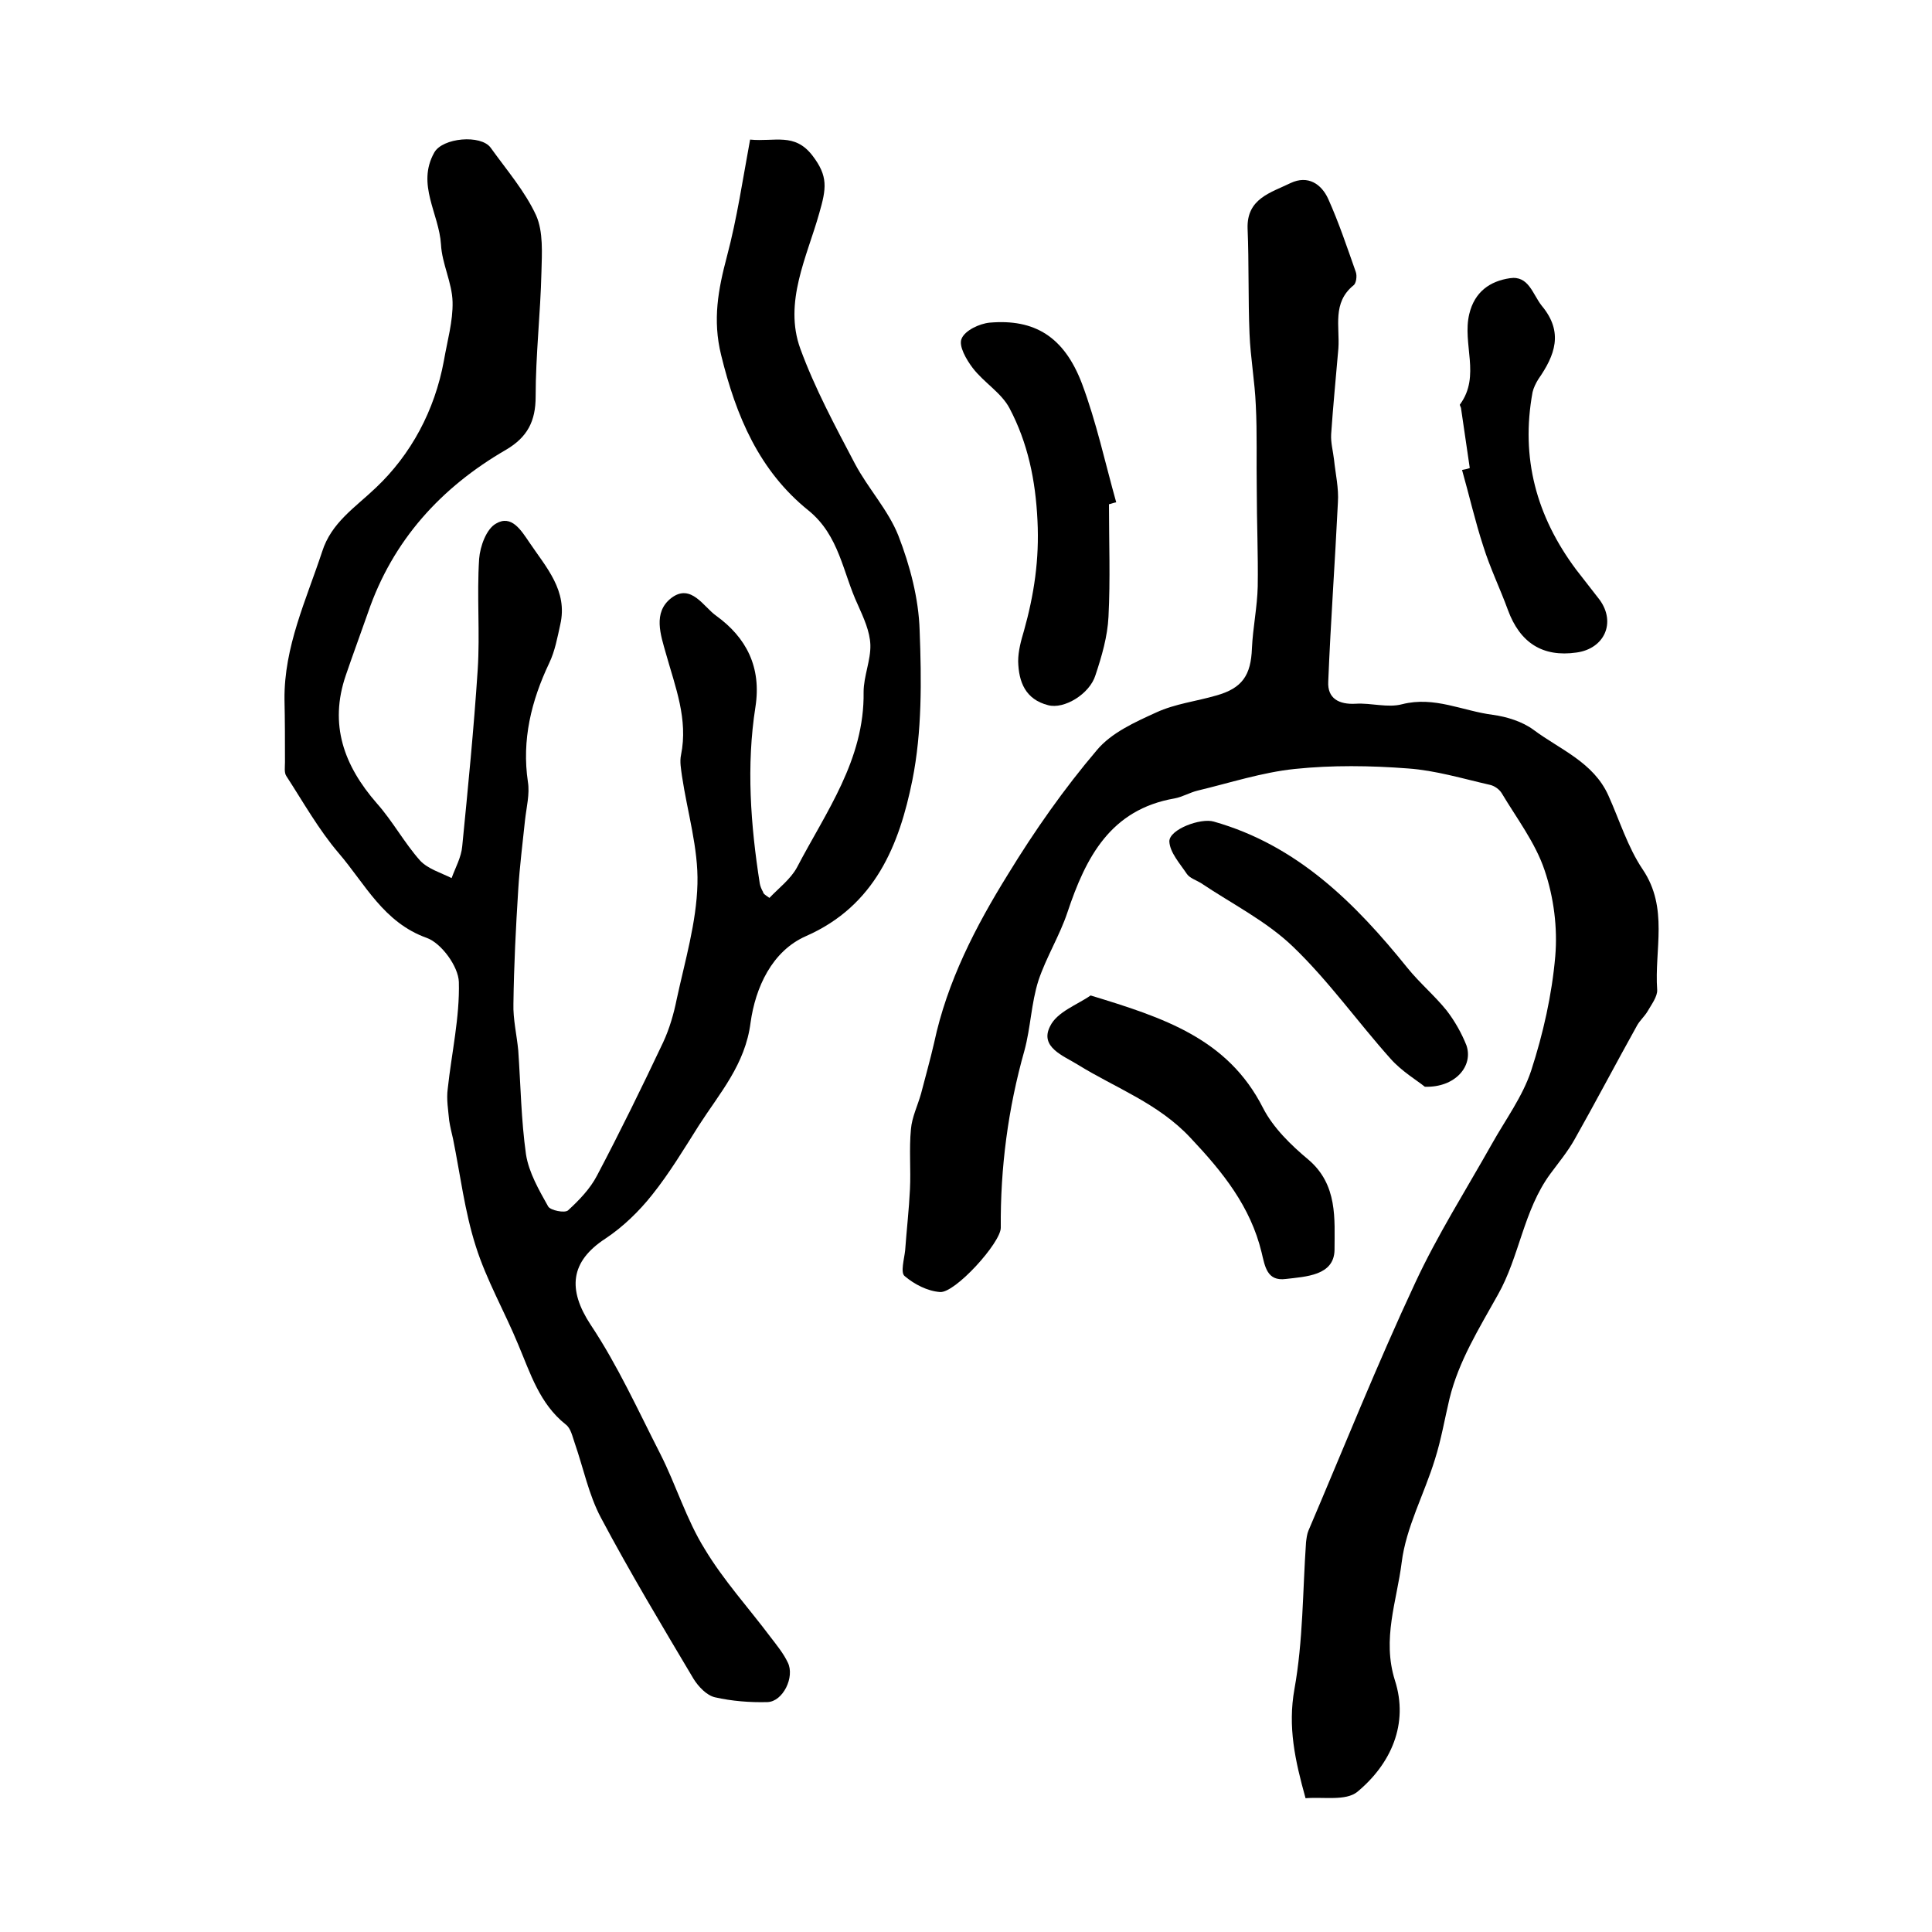 <?xml version="1.0" encoding="utf-8"?>
<!-- Generator: Adobe Illustrator 22.0.0, SVG Export Plug-In . SVG Version: 6.00 Build 0)  -->
<svg version="1.1" id="图层_1" xmlns="http://www.w3.org/2000/svg" xmlns:xlink="http://www.w3.org/1999/xlink" x="0px" y="0px"
	 viewBox="0 0 400 400" style="enable-background:new 0 0 400 400;" xml:space="preserve">
<style type="text/css">
	.st0{fill:#FFFFFF;}
</style>
<g>
	
	<path d="M159.3,185.9c1.9-2,4.4-3.9,5.7-6.3c6-11.5,14-22.3,13.8-36.3c0-3.3,1.5-6.6,1.4-9.8c-0.1-2.8-1.4-5.6-2.6-8.3
		c-3.1-6.6-3.8-14.3-10.2-19.5c-10.2-8.2-15-19.5-18.1-32.2c-1.8-7.3-0.6-13.6,1.2-20.4c2.1-7.9,3.3-16.1,4.8-24.2
		c5.1,0.5,9.2-1.5,12.9,3.3c3.3,4.3,2.9,6.8,1.4,12c-2.5,8.9-7.4,18.4-3.9,28c3,8.2,7.2,16,11.3,23.8c2.7,5.1,6.9,9.6,9,14.9
		c2.4,6.2,4.2,13,4.4,19.6c0.4,10.3,0.5,21-1.5,31c-2.7,13.4-7.7,26-22,32.3c-7.1,3.1-10.5,10.7-11.5,17.9
		c-1.1,8.7-6.4,14.6-10.7,21.3c-3.1,4.9-6.1,9.9-9.7,14.4c-2.7,3.4-6,6.6-9.6,9c-7.4,4.8-7.9,10.6-3.1,17.9
		c5.6,8.4,9.8,17.7,14.4,26.7c3.3,6.5,5.4,13.6,9.2,19.7c3.9,6.5,9.1,12.2,13.6,18.2c1.3,1.7,2.7,3.4,3.6,5.3c1.5,3-1,8.1-4.2,8.2
		c-3.6,0.1-7.4-0.2-10.9-1c-1.7-0.4-3.4-2.2-4.4-3.8c-6.6-11.1-13.2-22.1-19.2-33.4c-2.5-4.7-3.6-10.2-5.4-15.4
		c-0.5-1.4-0.8-3.1-1.9-3.9c-5.4-4.3-7.3-10.6-9.8-16.5c-2.8-6.8-6.6-13.4-8.8-20.4c-2.3-7.2-3.2-14.8-4.7-22.2
		c-0.3-1.3-0.6-2.5-0.8-3.8c-0.2-2.2-0.6-4.4-0.3-6.6c0.8-7.4,2.5-14.8,2.3-22.1c-0.1-3.2-3.6-8-6.6-9.1c-9-3.2-12.8-11.2-18.3-17.6
		c-4.1-4.8-7.3-10.5-10.8-15.9c-0.5-0.7-0.3-1.9-0.3-2.9c0-4.3,0-8.7-0.1-13c-0.1-10.9,4.5-20.6,7.8-30.6c1.9-6,6.8-9.1,11.1-13.2
		c7.3-6.9,12.2-16,14.1-26.3c0.7-4.1,1.9-8.2,1.8-12.2c-0.1-4-2.2-7.9-2.4-11.9c-0.4-6.4-5.1-12.4-1.4-19c1.7-3.1,9.7-3.8,11.7-1
		c3.3,4.6,7.1,9,9.4,14c1.5,3.4,1.2,7.8,1.1,11.7c-0.2,8.6-1.2,17.2-1.2,25.8c0,5.1-1.7,8.4-6.1,11c-13.5,7.8-23.5,18.8-28.6,33.7
		c-1.5,4.3-3.1,8.6-4.6,13c-3.5,10.2-0.4,18.7,6.4,26.5c3.3,3.7,5.7,8.2,9,11.9c1.6,1.7,4.3,2.5,6.5,3.6c0.8-2.2,2-4.3,2.2-6.6
		c1.2-12.2,2.4-24.3,3.2-36.5c0.5-7.6-0.2-15.3,0.3-23c0.2-2.6,1.5-6.2,3.5-7.3c3.2-1.9,5.2,1.4,6.9,3.9c3.5,5.2,8,10,6.4,17
		c-0.6,2.7-1.1,5.5-2.3,8c-3.7,7.8-5.7,15.9-4.4,24.6c0.4,2.5-0.3,5.2-0.6,7.9c-0.5,4.8-1.1,9.5-1.4,14.3c-0.5,7.9-0.9,15.8-1,23.7
		c-0.1,3.2,0.7,6.5,1,9.7c0.5,7.2,0.6,14.4,1.6,21.5c0.6,3.8,2.7,7.4,4.6,10.8c0.5,0.8,3.4,1.4,4.1,0.8c2.3-2.1,4.6-4.5,6-7.2
		c4.8-9.1,9.3-18.3,13.7-27.6c1.3-2.8,2.2-5.9,2.8-8.9c1.7-7.9,4.1-15.9,4.3-23.9c0.2-7.4-2.1-14.9-3.2-22.3c-0.2-1.5-0.5-3-0.2-4.4
		c1.5-7.4-1.2-14.1-3.1-20.9c-1.1-3.9-2.8-8.6,1.1-11.6c4.1-3.1,6.7,1.9,9.3,3.7c6.2,4.5,9.4,10.6,8.1,18.9
		c-1.9,12.1-1,24.4,0.9,36.5c0.1,0.6,0.4,1.3,0.7,1.8C158,185,158.3,185.2,159.3,185.9z"/>
	<path d="M270.3,372.3c-2.2-7.9-3.7-14.8-2.3-22.6c1.8-10,1.7-20.3,2.4-30.4c0.1-0.8,0.2-1.7,0.5-2.4c7.3-17.1,14.2-34.4,22.1-51.3
		c4.6-9.9,10.5-19.2,15.9-28.8c2.8-5,6.3-9.7,8.1-15.1c2.5-7.7,4.3-15.7,5-23.7c0.5-5.9-0.3-12.2-2.2-17.8c-1.9-5.7-5.8-10.8-8.9-16
		c-0.5-0.8-1.5-1.5-2.4-1.7c-5.7-1.3-11.3-3-17-3.4c-7.8-0.6-15.7-0.7-23.4,0.1c-6.8,0.7-13.5,2.9-20.2,4.5
		c-1.6,0.4-3.1,1.3-4.7,1.6c-13.3,2.3-18.4,12.2-22.2,23.6c-1.6,4.8-4.4,9.3-6,14.1c-1.5,4.7-1.6,9.7-2.9,14.5
		c-3.4,12-5,24.3-4.9,36.7c0,3.1-9.5,13.6-12.6,13.3c-2.6-0.2-5.3-1.6-7.3-3.3c-0.9-0.7-0.1-3.5,0.1-5.3c0.3-4.2,0.8-8.5,1-12.7
		c0.2-4.1-0.2-8.3,0.2-12.4c0.2-2.5,1.4-4.9,2.1-7.4c0.9-3.5,1.9-7,2.7-10.5c2.7-12.7,8.6-24.1,15.3-34.9c5.5-9,11.6-17.7,18.4-25.7
		c3-3.6,7.9-5.8,12.3-7.8c3.9-1.8,8.3-2.3,12.4-3.5c5.4-1.5,7.2-4.2,7.4-9.8c0.2-4.3,1.1-8.5,1.2-12.8c0.1-6.7-0.2-13.3-0.2-20
		c-0.1-5.8,0.1-11.7-0.2-17.5c-0.2-4.9-1.1-9.8-1.3-14.8c-0.3-7.3-0.1-14.6-0.4-21.8c-0.2-6.2,4.8-7.4,8.9-9.4
		c3.6-1.7,6.4,0.2,7.8,3.3c2.2,4.9,3.9,10,5.7,15.1c0.3,0.8,0.1,2.4-0.5,2.8c-4.4,3.6-2.8,8.5-3.1,13c-0.5,5.9-1.1,11.9-1.5,17.8
		c-0.1,1.8,0.4,3.5,0.6,5.3c0.3,2.9,1,5.9,0.8,8.8c-0.6,12.4-1.5,24.7-2,37.1c-0.2,3.5,2.2,4.8,5.7,4.6c3.2-0.2,6.6,0.9,9.6,0.1
		c6.7-1.7,12.5,1.4,18.8,2.2c2.9,0.4,6.1,1.4,8.4,3.1c5.5,4.1,12.4,6.7,15.5,13.6c2.3,5.1,4,10.7,7.1,15.3c5.4,8,2.4,16.6,3,24.9
		c0.1,1.4-1.2,3.1-2,4.5c-0.6,1-1.5,1.8-2.1,2.8c-4.4,7.9-8.6,15.9-13,23.7c-1.4,2.5-3.3,4.8-5,7.1c-5.6,7.6-6.4,17.2-10.9,25.1
		c-3.9,7-8.1,13.7-10,21.5c-1,4.2-1.7,8.4-3,12.5c-2.2,7.2-6,14.1-6.9,21.4c-1,8-4.1,15.8-1.4,24.4c2.9,9-0.8,17.3-7.8,23.1
		C278.6,372.9,274.1,372,270.3,372.3z"/>
	<path d="M229.6,104.4c0,7.8,0.3,15.5-0.1,23.3c-0.2,4.1-1.4,8.2-2.7,12.1c-1.2,3.9-6.5,7.1-9.8,6.2c-4.7-1.2-6.1-4.8-6.2-9.1
		c0-2.1,0.6-4.3,1.2-6.3c2.1-7.5,3.2-14.8,2.8-22.8c-0.4-8.4-2-16.1-5.8-23.3c-1.7-3.2-5.3-5.3-7.6-8.3c-1.3-1.7-3-4.6-2.3-6.1
		c0.7-1.7,3.7-3.1,5.8-3.3c9.3-0.8,15.4,2.9,19.1,12.6c3,8,4.8,16.4,7.1,24.6C230.5,104.1,230.1,104.3,229.6,104.4z"/>
	<path d="M225.8,206.1c15.1,4.6,28.4,8.9,35.7,23.3c2.1,4.1,5.8,7.7,9.4,10.7c6.1,5.2,5.4,12.3,5.4,18.7c-0.1,5.3-5.9,5.5-10.1,6
		c-3.9,0.5-4.3-2.6-5-5.5c-2.3-9.5-8-16.6-14.7-23.7c-6.7-7.2-15.5-10.3-23.4-15.2c-2.9-1.8-7.9-3.6-5.7-7.9
		C218.8,209.5,223.1,208,225.8,206.1z"/>
	<path d="M304.3,96.9c-0.6-4.1-1.2-8.2-1.8-12.3c0-0.3-0.4-0.8-0.2-0.9c4.3-5.9,0.4-12.5,1.9-18.7c1.1-4.6,4.3-6.8,8.4-7.4
		c3.9-0.6,4.7,3.3,6.6,5.7c4.6,5.5,2.7,10.3-0.7,15.2c-0.5,0.8-1,1.8-1.2,2.7c-2.5,13.6,0.8,25.7,9,36.7c1.6,2.1,3.3,4.2,4.9,6.3
		c3.4,4.7,1,10.1-4.8,10.9c-7,1-11.7-2-14.2-8.8c-1.6-4.4-3.7-8.7-5.1-13.2c-1.7-5.2-2.9-10.5-4.4-15.8
		C303.2,97.2,303.8,97.1,304.3,96.9z"/>
	<path d="M295,225c-1.6-1.3-4.8-3.2-7.1-5.8c-6.8-7.6-12.8-16.1-20.2-23.2c-5.5-5.3-12.7-8.9-19.1-13.2c-1-0.6-2.3-1-2.9-1.9
		c-1.4-2.1-3.5-4.4-3.6-6.7c0-2.5,6.5-4.9,9.2-4.1c17.3,4.9,29.3,16.9,40.1,30.3c2.5,3.1,5.6,5.7,8.1,8.8c1.7,2.2,3.1,4.7,4.1,7.2
		C305.1,220.7,301.3,225.2,295,225z"/>
</g>
</svg>
